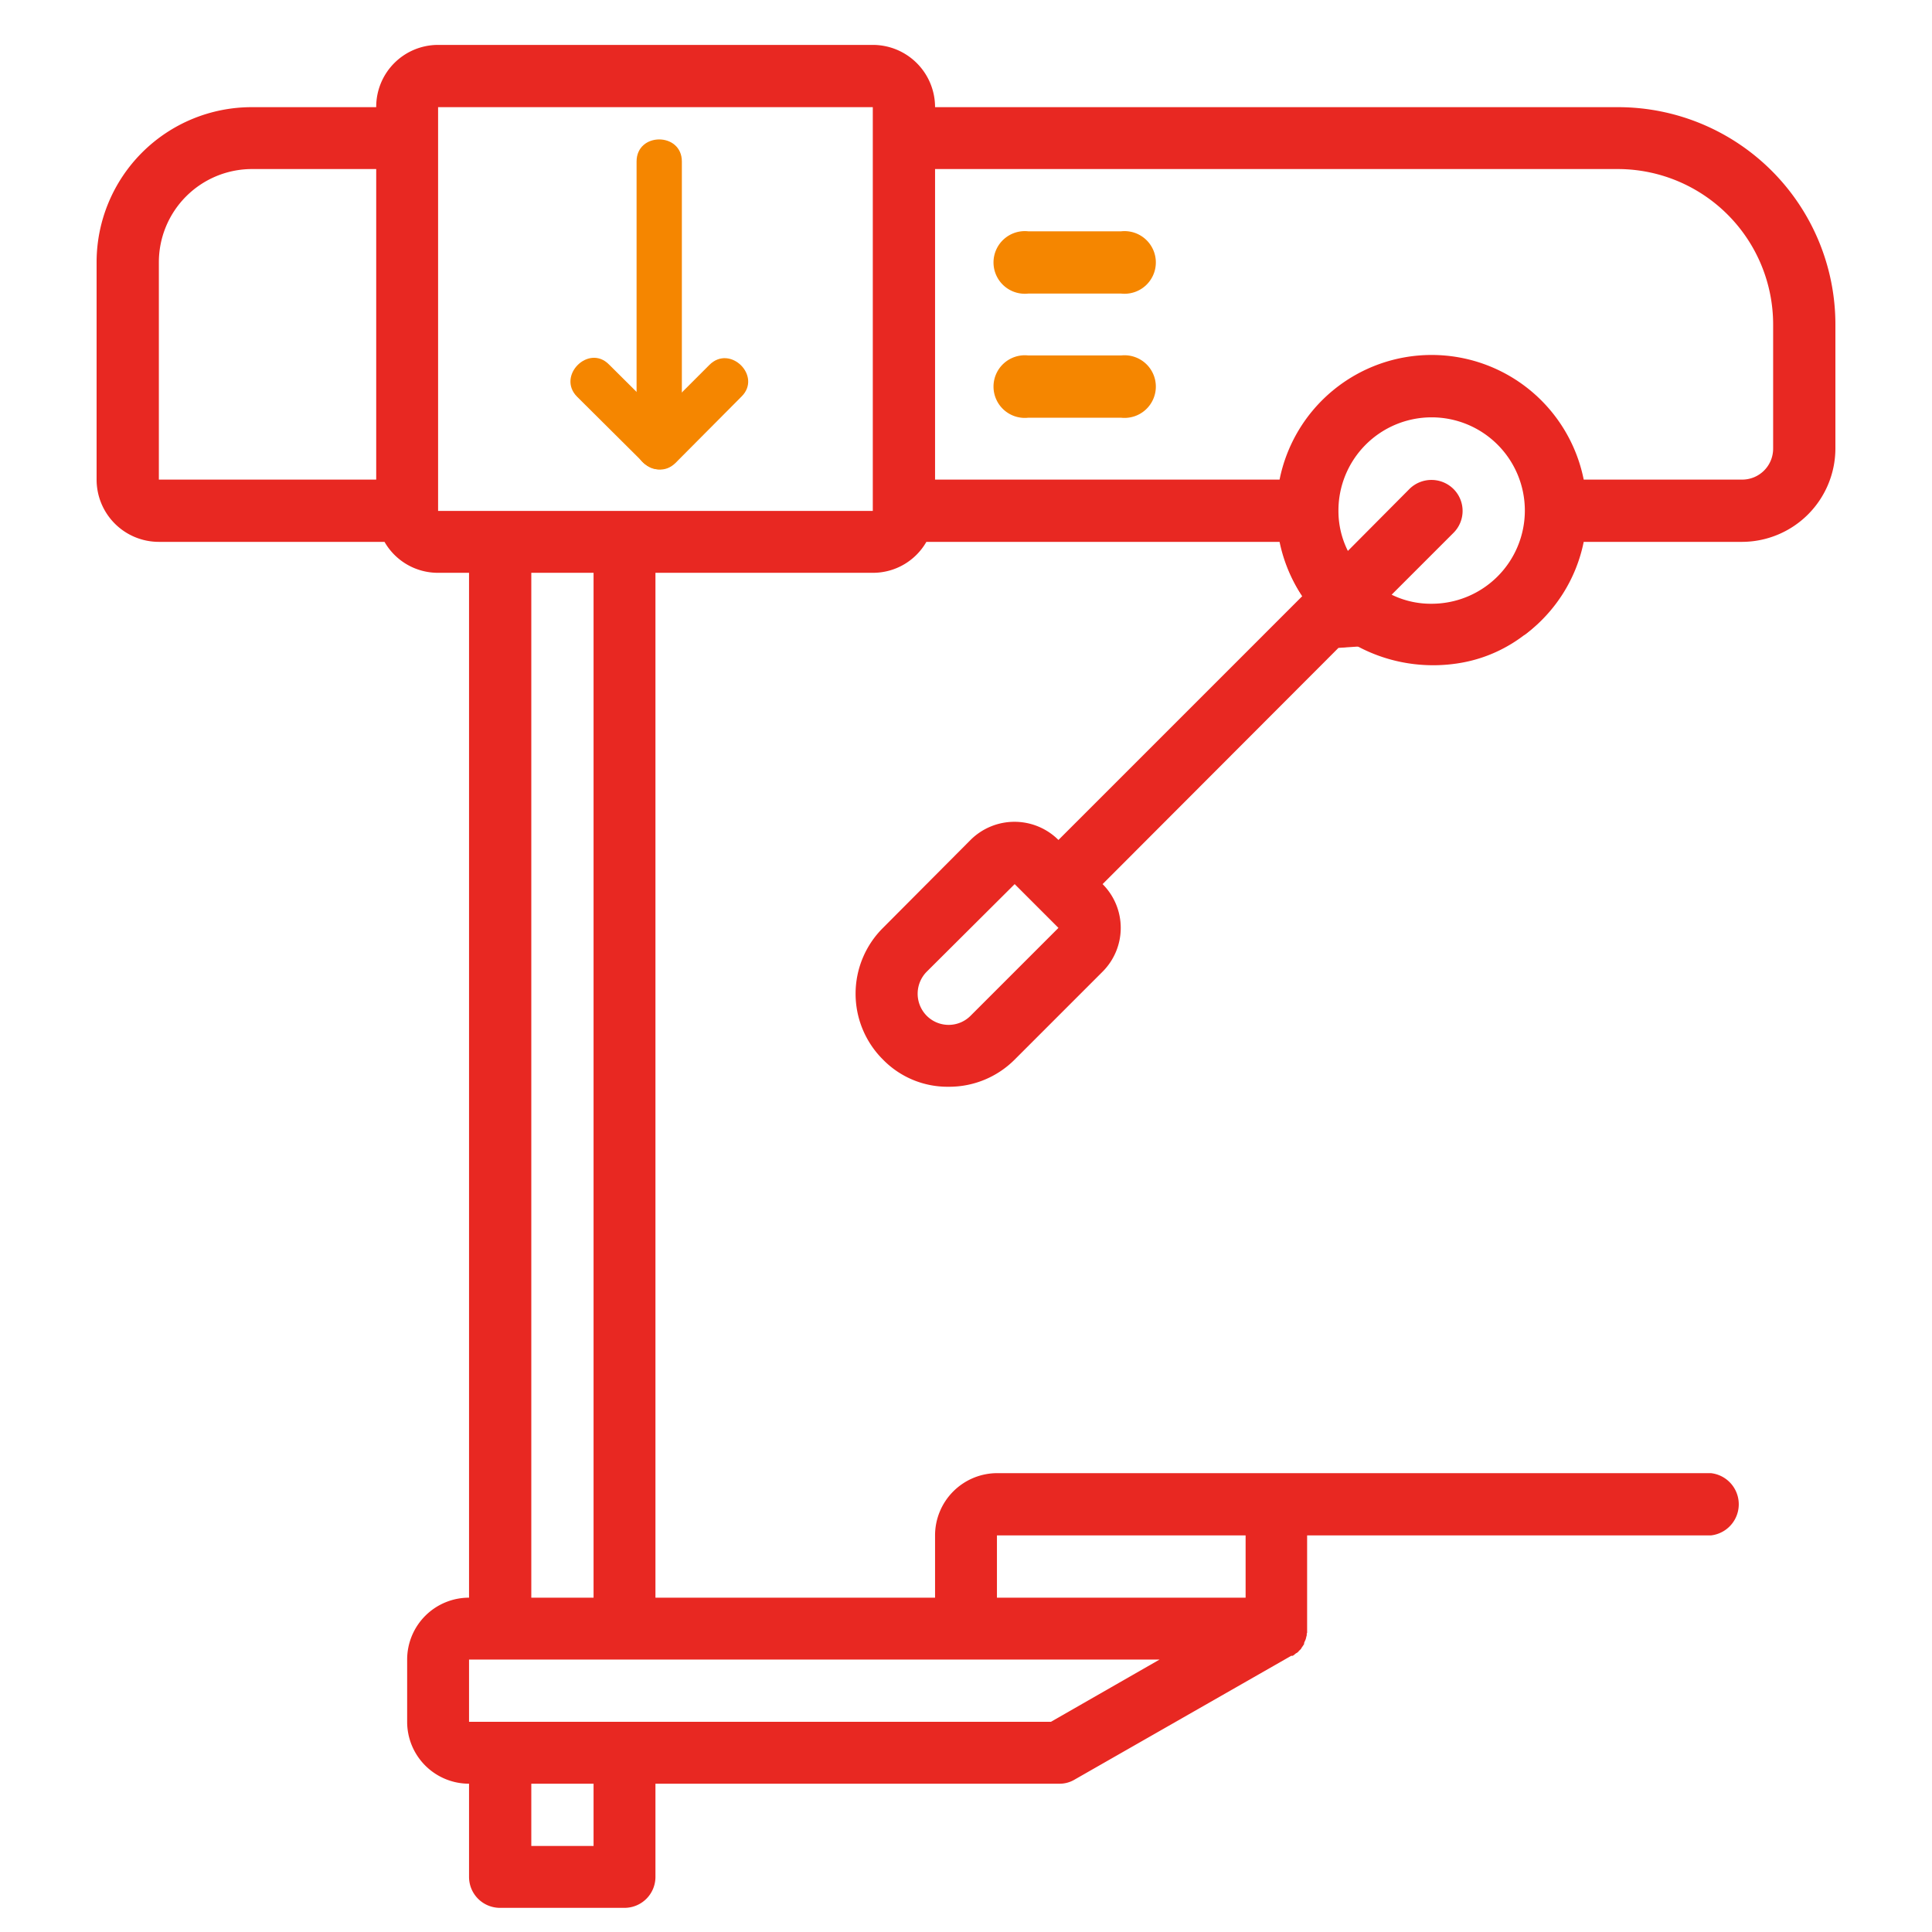 <svg xmlns="http://www.w3.org/2000/svg" viewBox="0 0 512 512" width="512" height="512"><defs><style>.cls-1{fill:#e82822;}.cls-2{fill:#f58600;}</style></defs><title>tdp 3 26</title><g id="Слой_30" data-name="Слой 30"><g id="Слой_31" data-name="Слой 31"><path class="cls-1" d="M406,135.4c-.5,24.2-31.3,36-47.1,16.9s1.5-47.8,25.4-43.1A26.9,26.9,0,0,1,406,135.4c.2,9.2,14.7,9.3,14.5,0a41.9,41.9,0,0,0-27.2-38.7c-15.9-5.9-34.8-.6-45.5,12.5a41.5,41.5,0,0,0-3.7,47.1c8.9,15,26.4,22.4,43.4,19.3,19.2-3.5,32.6-21.1,33-40.2C420.7,126,406.2,126,406,135.4Z"/></g><path class="cls-1" d="M404.1,168.2a40.7,40.7,0,0,0,15.6-24.6h42a24.8,24.8,0,0,0,24.7-24.7V86a57.6,57.6,0,0,0-57.6-57.6h-181a16.5,16.5,0,0,0-16.5-16.5H116.1A16.4,16.4,0,0,0,99.7,28.4h-33A41.1,41.1,0,0,0,25.6,69.5v57.6a16.5,16.5,0,0,0,16.5,16.5h59.8a16.3,16.3,0,0,0,14.2,8.2h8.2V423.4a16.4,16.4,0,0,0-16.4,16.4v16.5a16.4,16.4,0,0,0,16.4,16.4v24.7a8.2,8.2,0,0,0,8.3,8.2h32.9a8.2,8.2,0,0,0,8.2-8.2V472.7h107a7.7,7.7,0,0,0,4.1-1.1l57.4-32.8h.4l.3-.2.6-.5h.1l.5-.4a.3.3,0,0,0,.1-.2l.4-.3a.2.2,0,0,1,.2-.2.8.8,0,0,1,.2-.4l.2-.3.2-.3.2-.3v-.3l.3-.7a.4.4,0,0,0,.1-.3c.1-.1.1-.2.1-.4a.4.4,0,0,0,.1-.3c0-.1.1-.2.1-.4v-.4a.4.4,0,0,0,.1-.3V406.9h107a8.3,8.3,0,0,0,0-16.5H264.2a16.5,16.5,0,0,0-16.4,16.5v16.5H173.7V151.8h57.6a16.3,16.3,0,0,0,14.2-8.2h93.6a40.8,40.8,0,0,0,6,14.4l-64.6,64.6h0a16.5,16.5,0,0,0-23.3,0L234,245.9a24.6,24.6,0,0,0,0,34.9h0a23.9,23.9,0,0,0,17.4,7.2,24.5,24.5,0,0,0,17.5-7.2l23.3-23.3a16.4,16.4,0,0,0,0-23.2h0l62.5-62.6M42.1,69.5A24.7,24.7,0,0,1,66.7,44.8h33v82.3H42.1ZM157.3,489.2H140.8V472.7h16.5Zm121.2-32.9H124.3V439.8h183Zm-14.3-49.4h65.9v16.5H264.2ZM157.3,423.4H140.8V151.8h16.5Zm74-288H116.1V28.4H231.3Zm25.9,133.8a8.2,8.2,0,0,1-11.6,0h0a8.3,8.3,0,0,1,0-11.7l23.3-23.2,11.6,11.6ZM379.4,160a23.6,23.6,0,0,1-10.6-2.4l16.4-16.4a8.2,8.2,0,0,0,0-11.6,8.3,8.3,0,0,0-11.6-.1L357.2,146a23.6,23.6,0,0,1-2.5-10.6A24.7,24.7,0,1,1,379.4,160Zm90.5-41.1a8.2,8.2,0,0,1-8.2,8.2h-42a41.1,41.1,0,0,0-80.6,0H247.8V44.8h181A41.2,41.2,0,0,1,469.9,86Z"/><path class="cls-2" d="M297.1,61.3H272.5a8.3,8.3,0,1,0,0,16.5h24.6a8.3,8.3,0,1,0,0-16.5Z"/><path class="cls-2" d="M297.1,94.2H272.5a8.3,8.3,0,1,0,0,16.5h24.6a8.3,8.3,0,1,0,0-16.5Z"/><path class="cls-2" d="M168.7,42.8v75.6c0,7.7,12,7.7,12,0V42.8c0-7.8-12-7.8-12,0Z"/><path class="cls-2" d="M152.9,105.1l17.6,17.5c5.4,5.5,13.9-3,8.5-8.5L161.4,96.6c-5.4-5.5-13.9,3-8.5,8.5Z"/><path class="cls-2" d="M188,96.7l-17.5,17.5c-5.5,5.5,3,13.9,8.5,8.5l17.5-17.6c5.5-5.4-3-13.9-8.5-8.4Z"/></g></svg>